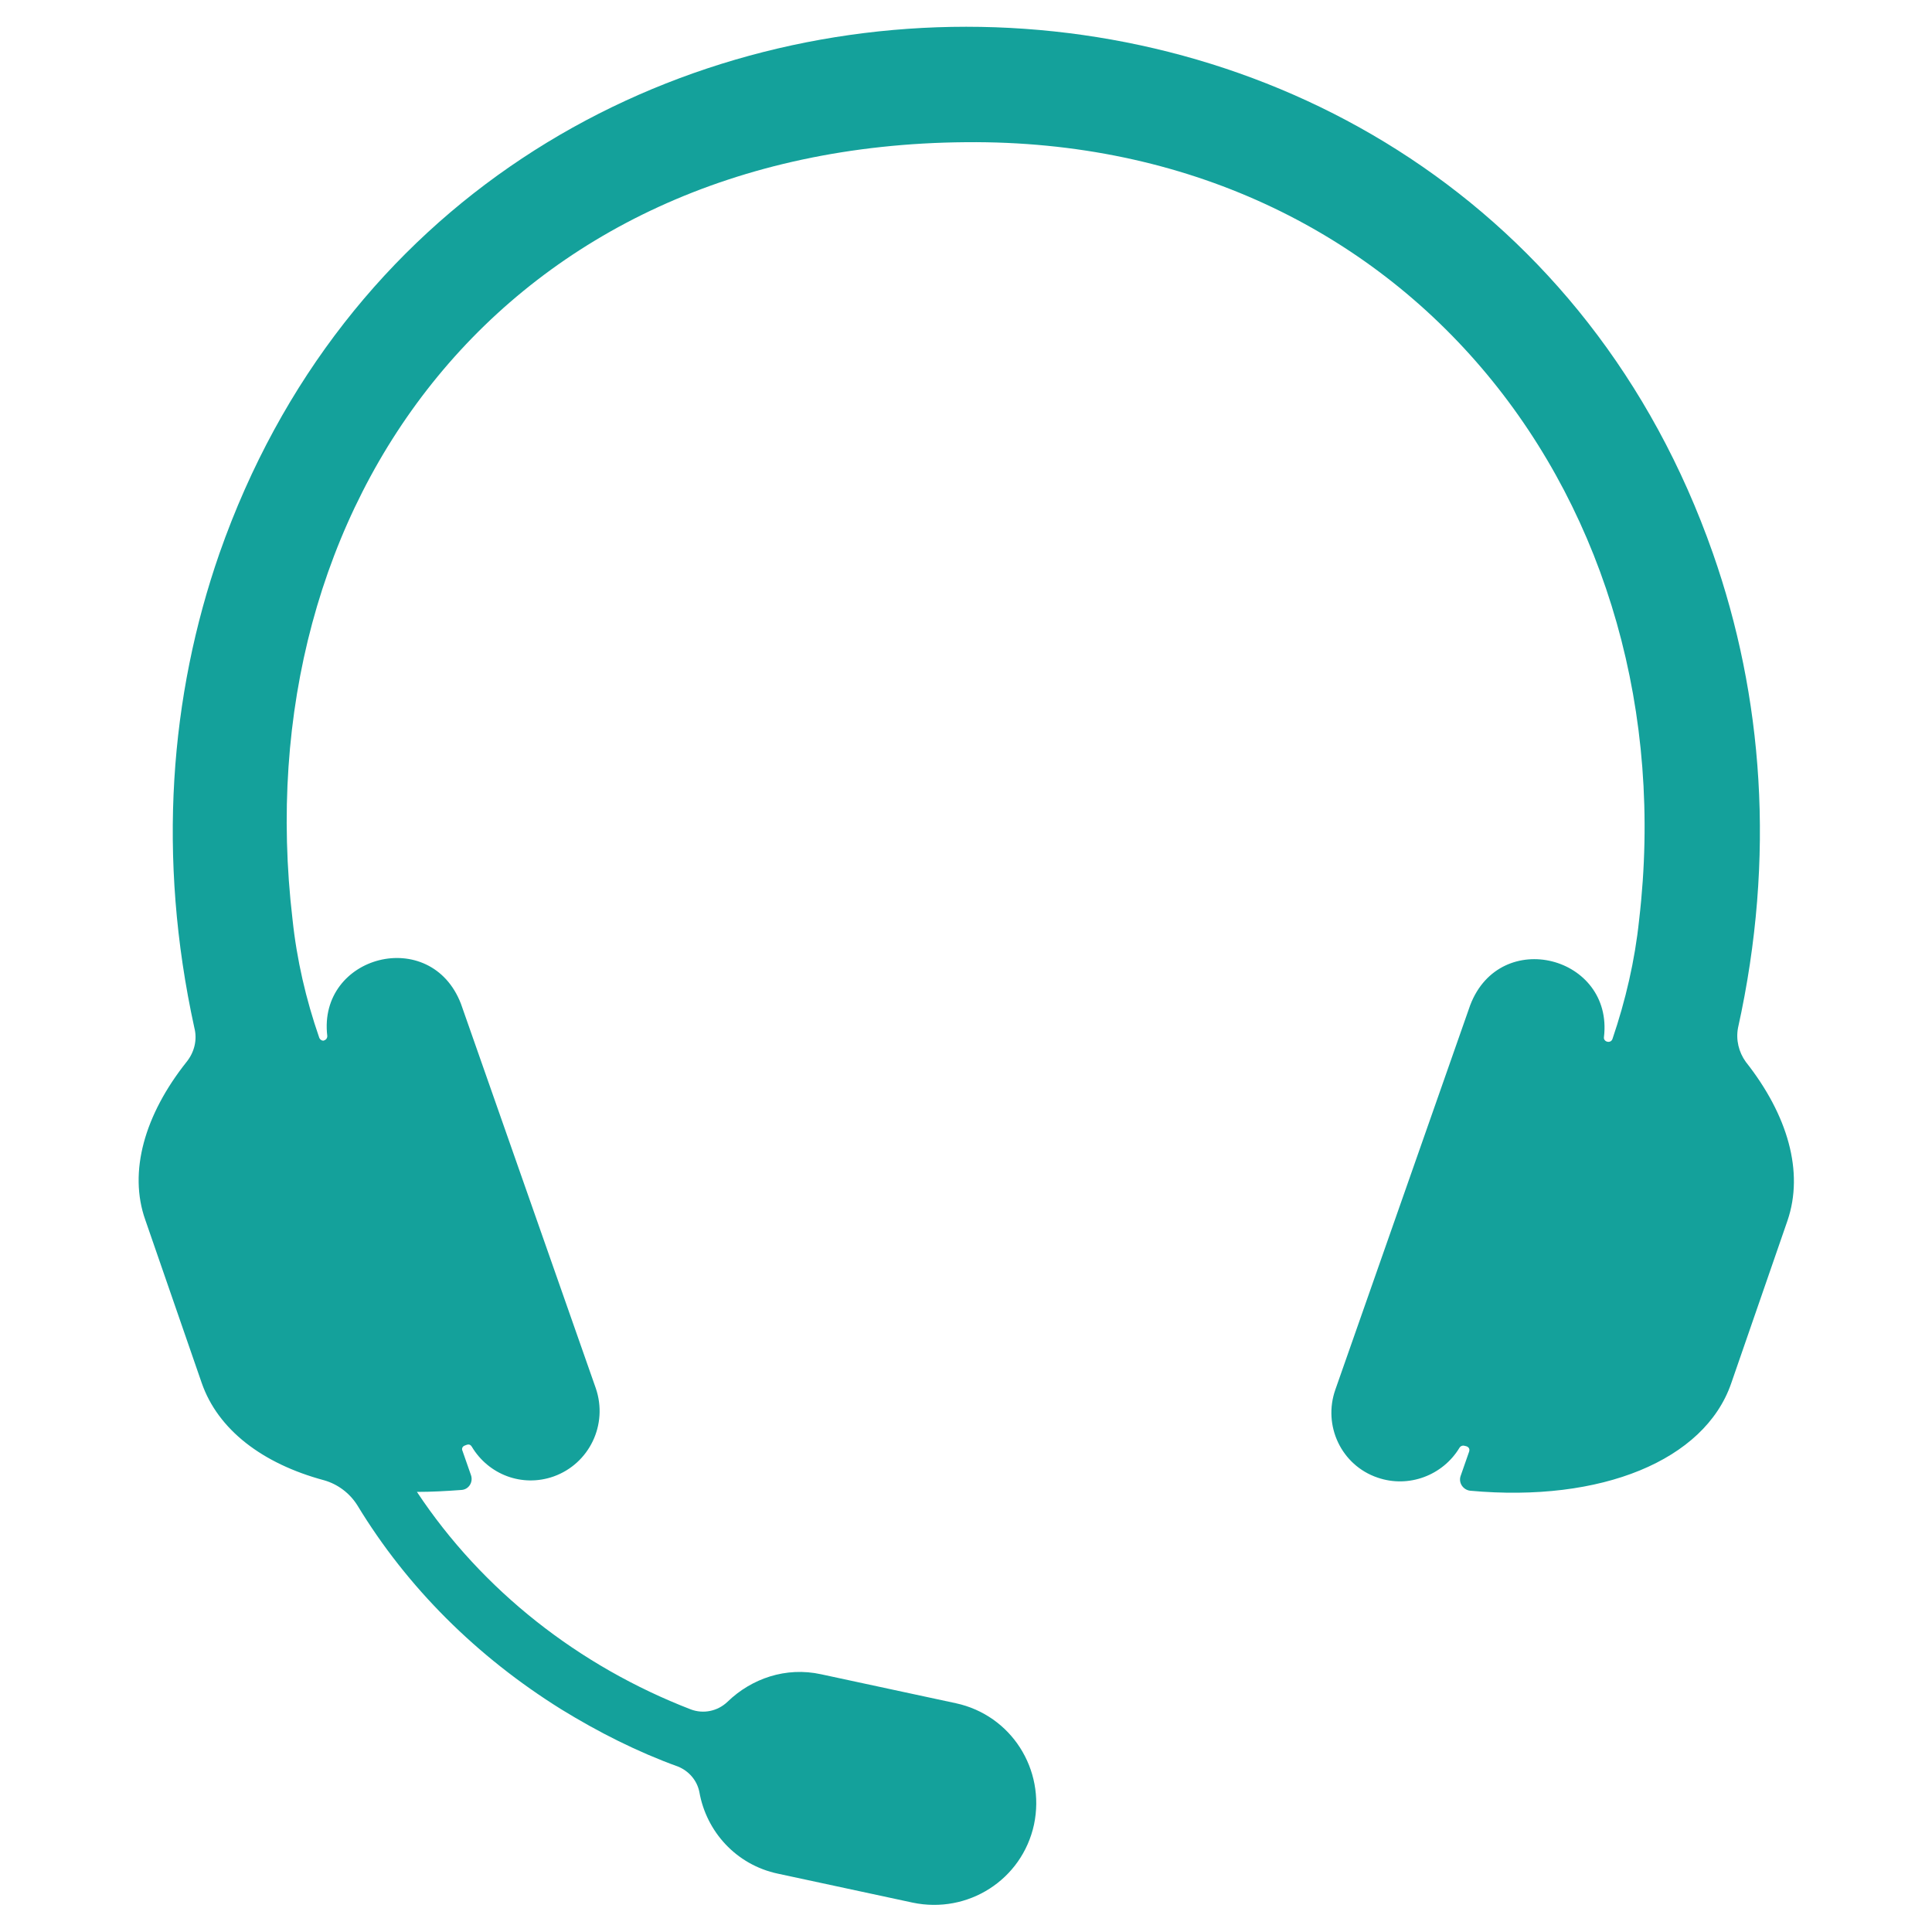 <?xml version="1.0" encoding="utf-8"?>
<!-- Generator: Adobe Illustrator 27.4.0, SVG Export Plug-In . SVG Version: 6.00 Build 0)  -->
<svg version="1.1" id="Layer_1" xmlns="http://www.w3.org/2000/svg" xmlns:xlink="http://www.w3.org/1999/xlink" x="0px" y="0px"
	 viewBox="0 0 500 500" style="enable-background:new 0 0 500 500;" xml:space="preserve">
<style type="text/css">
	.st0{fill:#14A19B;}
</style>
<path class="st0" d="M48.3,274.8c2-2.5,2.8-5.7,2-8.8c-9.7-44.3-6.3-86,6.5-122.8c63.7-181.7,322.8-181.7,386.5,0
	c12.9,36.8,16.3,78.5,6.5,122.8c-0.6,3.1,0.2,6.3,2,8.8c10.9,13.8,15.1,28.5,10.8,41.1l-14.6,42.2c-6.9,19.8-33.5,30.8-67.5,27.7
	c-1.8-0.2-3.1-2-2.5-3.8l2.2-6.3c0.3-0.9-0.3-1.4-1.1-1.5c-0.5-0.2-1.1,0-1.4,0.5c-4.3,7.1-13.1,10.5-21.2,7.7
	c-9.4-3.2-14.2-13.5-10.9-22.8l34.9-99.5c7.8-20.3,37.1-12.6,34.6,8.3c-0.2,1.2,1.7,1.8,2.2,0.5c3.4-10,5.8-20.3,6.9-30.8
	c12.6-107.4-59.7-202.3-174.2-201.3C130.4,37.7,63.1,130.5,75.7,237.9c1.1,10.5,3.5,20.8,6.9,30.6c0.2,0.6,0.8,0.9,1.2,0.8
	c0.6-0.2,0.9-0.6,0.9-1.2c-2.5-20.9,26.8-28.6,34.6-8.3l34.9,99.5c3.2,9.4-1.7,19.5-10.9,22.8c-8.2,2.9-16.9-0.5-21.2-7.7
	c-0.5-0.8-1.1-0.6-1.8-0.3c-0.6,0.2-0.9,0.8-0.6,1.4l2.2,6.3c0.6,1.8-0.6,3.7-2.5,3.8c-4,0.3-7.8,0.5-11.5,0.5
	c16.9,25.5,41.9,45.1,70.9,56.3c3.2,1.2,6.9,0.5,9.5-2c6.2-6,15.1-9.1,24.2-7.1l34.9,7.5c14.3,3.1,23.2,17.1,20.2,31.4
	c-3.1,14.3-17.1,23.2-31.4,20.2l-34.9-7.5c-10.8-2.3-18.5-10.9-20.3-21.1c-0.6-3.1-2.8-5.5-5.5-6.6c-10.5-3.8-20.6-8.9-30.2-14.8
	c-22-13.7-40-31.7-52.8-52.8c-2-3.2-5.1-5.5-8.6-6.5c-16-4.3-27.5-13.1-31.7-25.2l-14.6-42.2C33.2,303.3,37.4,288.5,48.3,274.8"/>
</svg>
